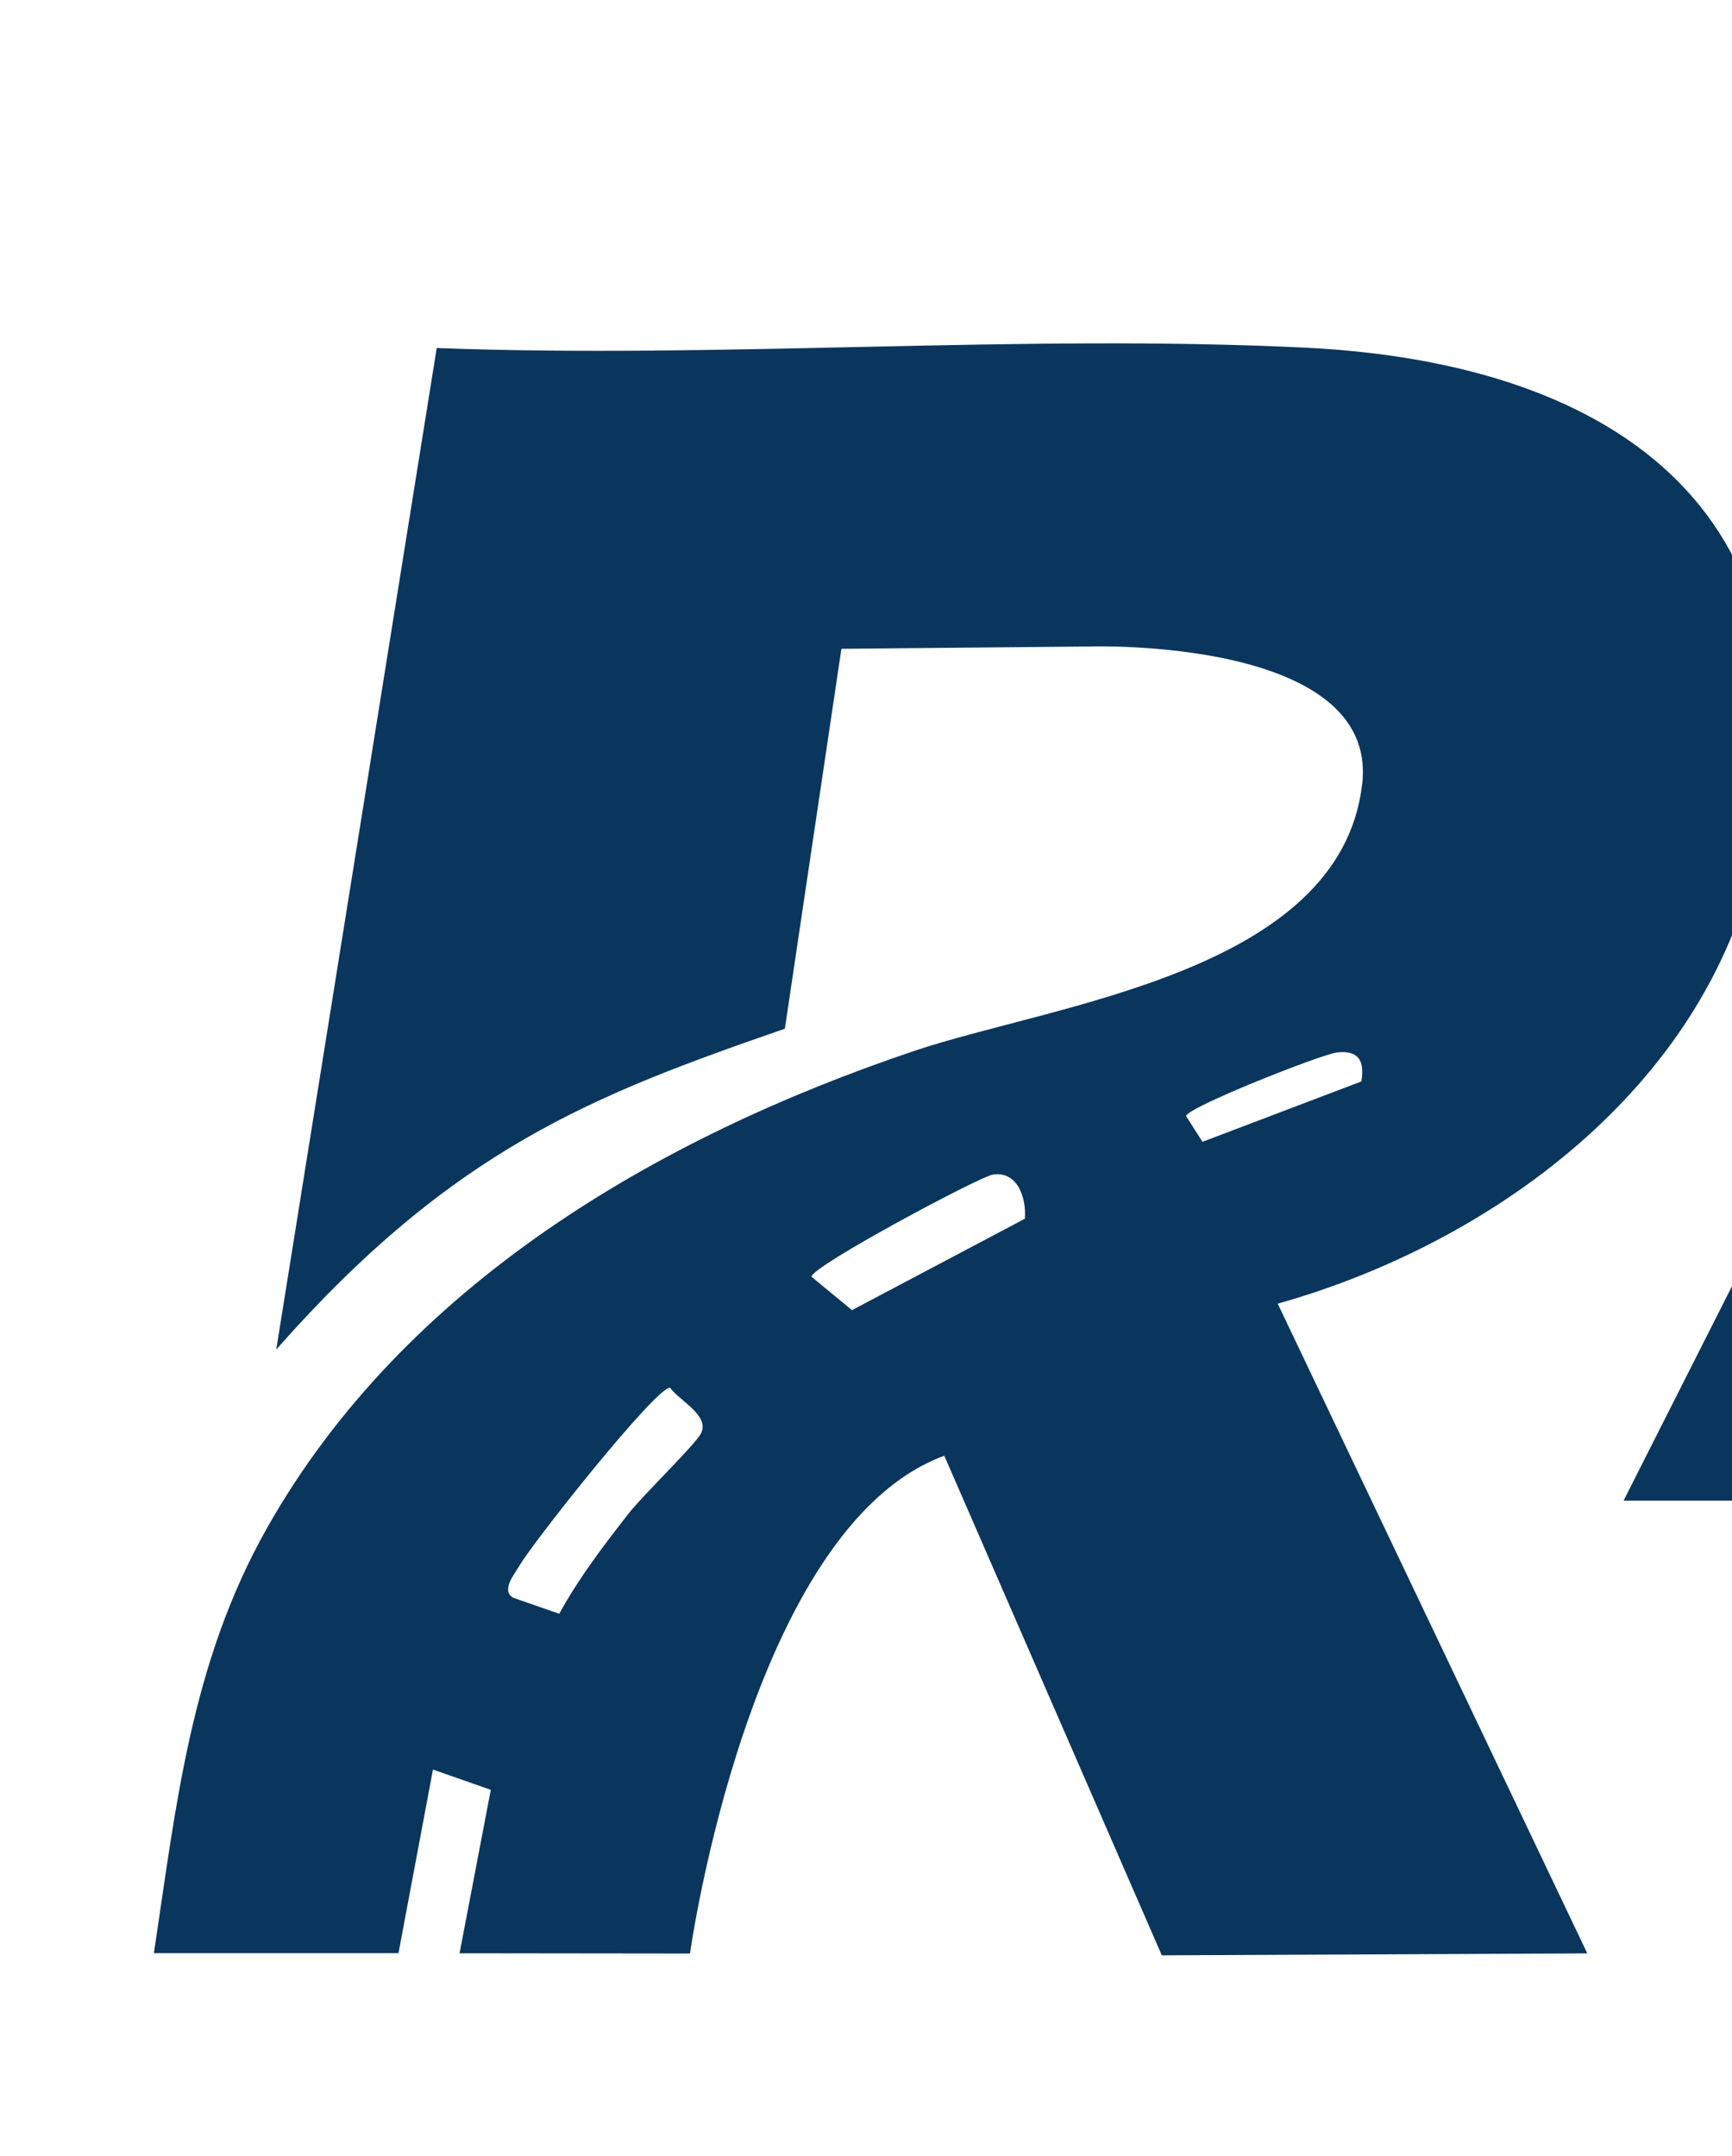 <?xml version="1.0" encoding="UTF-8"?>
<svg id="Layer_1" data-name="Layer 1" xmlns="http://www.w3.org/2000/svg" viewBox="0 0 134.17 167">
  <defs>
    <style>
      .cls-1 {
        fill: #0a365e;
      }
    </style>
  </defs>
  <path class="cls-1" d="M160.28,116.25h-34.51l45.35-89.72h36.05l17.83,89.72h-34.51l-1.21-11.18h-24.63l-4.38,11.18ZM186.95,83.77l-1.31-15.83c-.35-3.81-.33-7.73-.32-11.54h-1.19l-10.27,27.37h13.09Z"/>
  <path class="cls-1" d="M11.92,151.31c1.72-11.38,2.84-22.47,8.78-32.97,10.62-18.78,30.2-30.22,50.12-36.93,10.84-3.65,32.99-6.05,34.7-20.66,1.33-11.37-21.03-10.67-21.03-10.67l-19.31.18-4.38,29.43c-14.93,5.17-25.72,9.34-39.4,24.85l12.43-77.58c22.18.84,45.16-1.1,67.25-.03,24.55,1.2,40.9,13.2,34.92,39.71-3.97,17.61-20.4,29.67-37.02,34.35l23.98,50.33-32.96.15-16.85-38.7c-15.1,5.55-19.7,38.56-19.7,38.56l-17.85-.02,2.42-12.66-4.48-1.57-2.67,14.22H11.92ZM105.46,83.77c.26-1.57-.2-2.44-1.89-2.24-1.25.15-11.7,4.29-11.69,4.93l1.27,1.99,12.32-4.68ZM79.39,94.41c.13-1.63-.57-3.71-2.48-3.42-1.02.15-14.04,7.11-14.05,7.91l3.14,2.59,13.39-7.08ZM51.89,107.5c-1.11,0-10.58,11.93-11.66,13.8-.37.64-1.45,1.91-.47,2.47l3.56,1.24c1.51-2.75,3.42-5.26,5.34-7.72,1.16-1.49,5.17-5.34,5.64-6.25.71-1.38-1.65-2.52-2.4-3.54Z"/>
</svg>